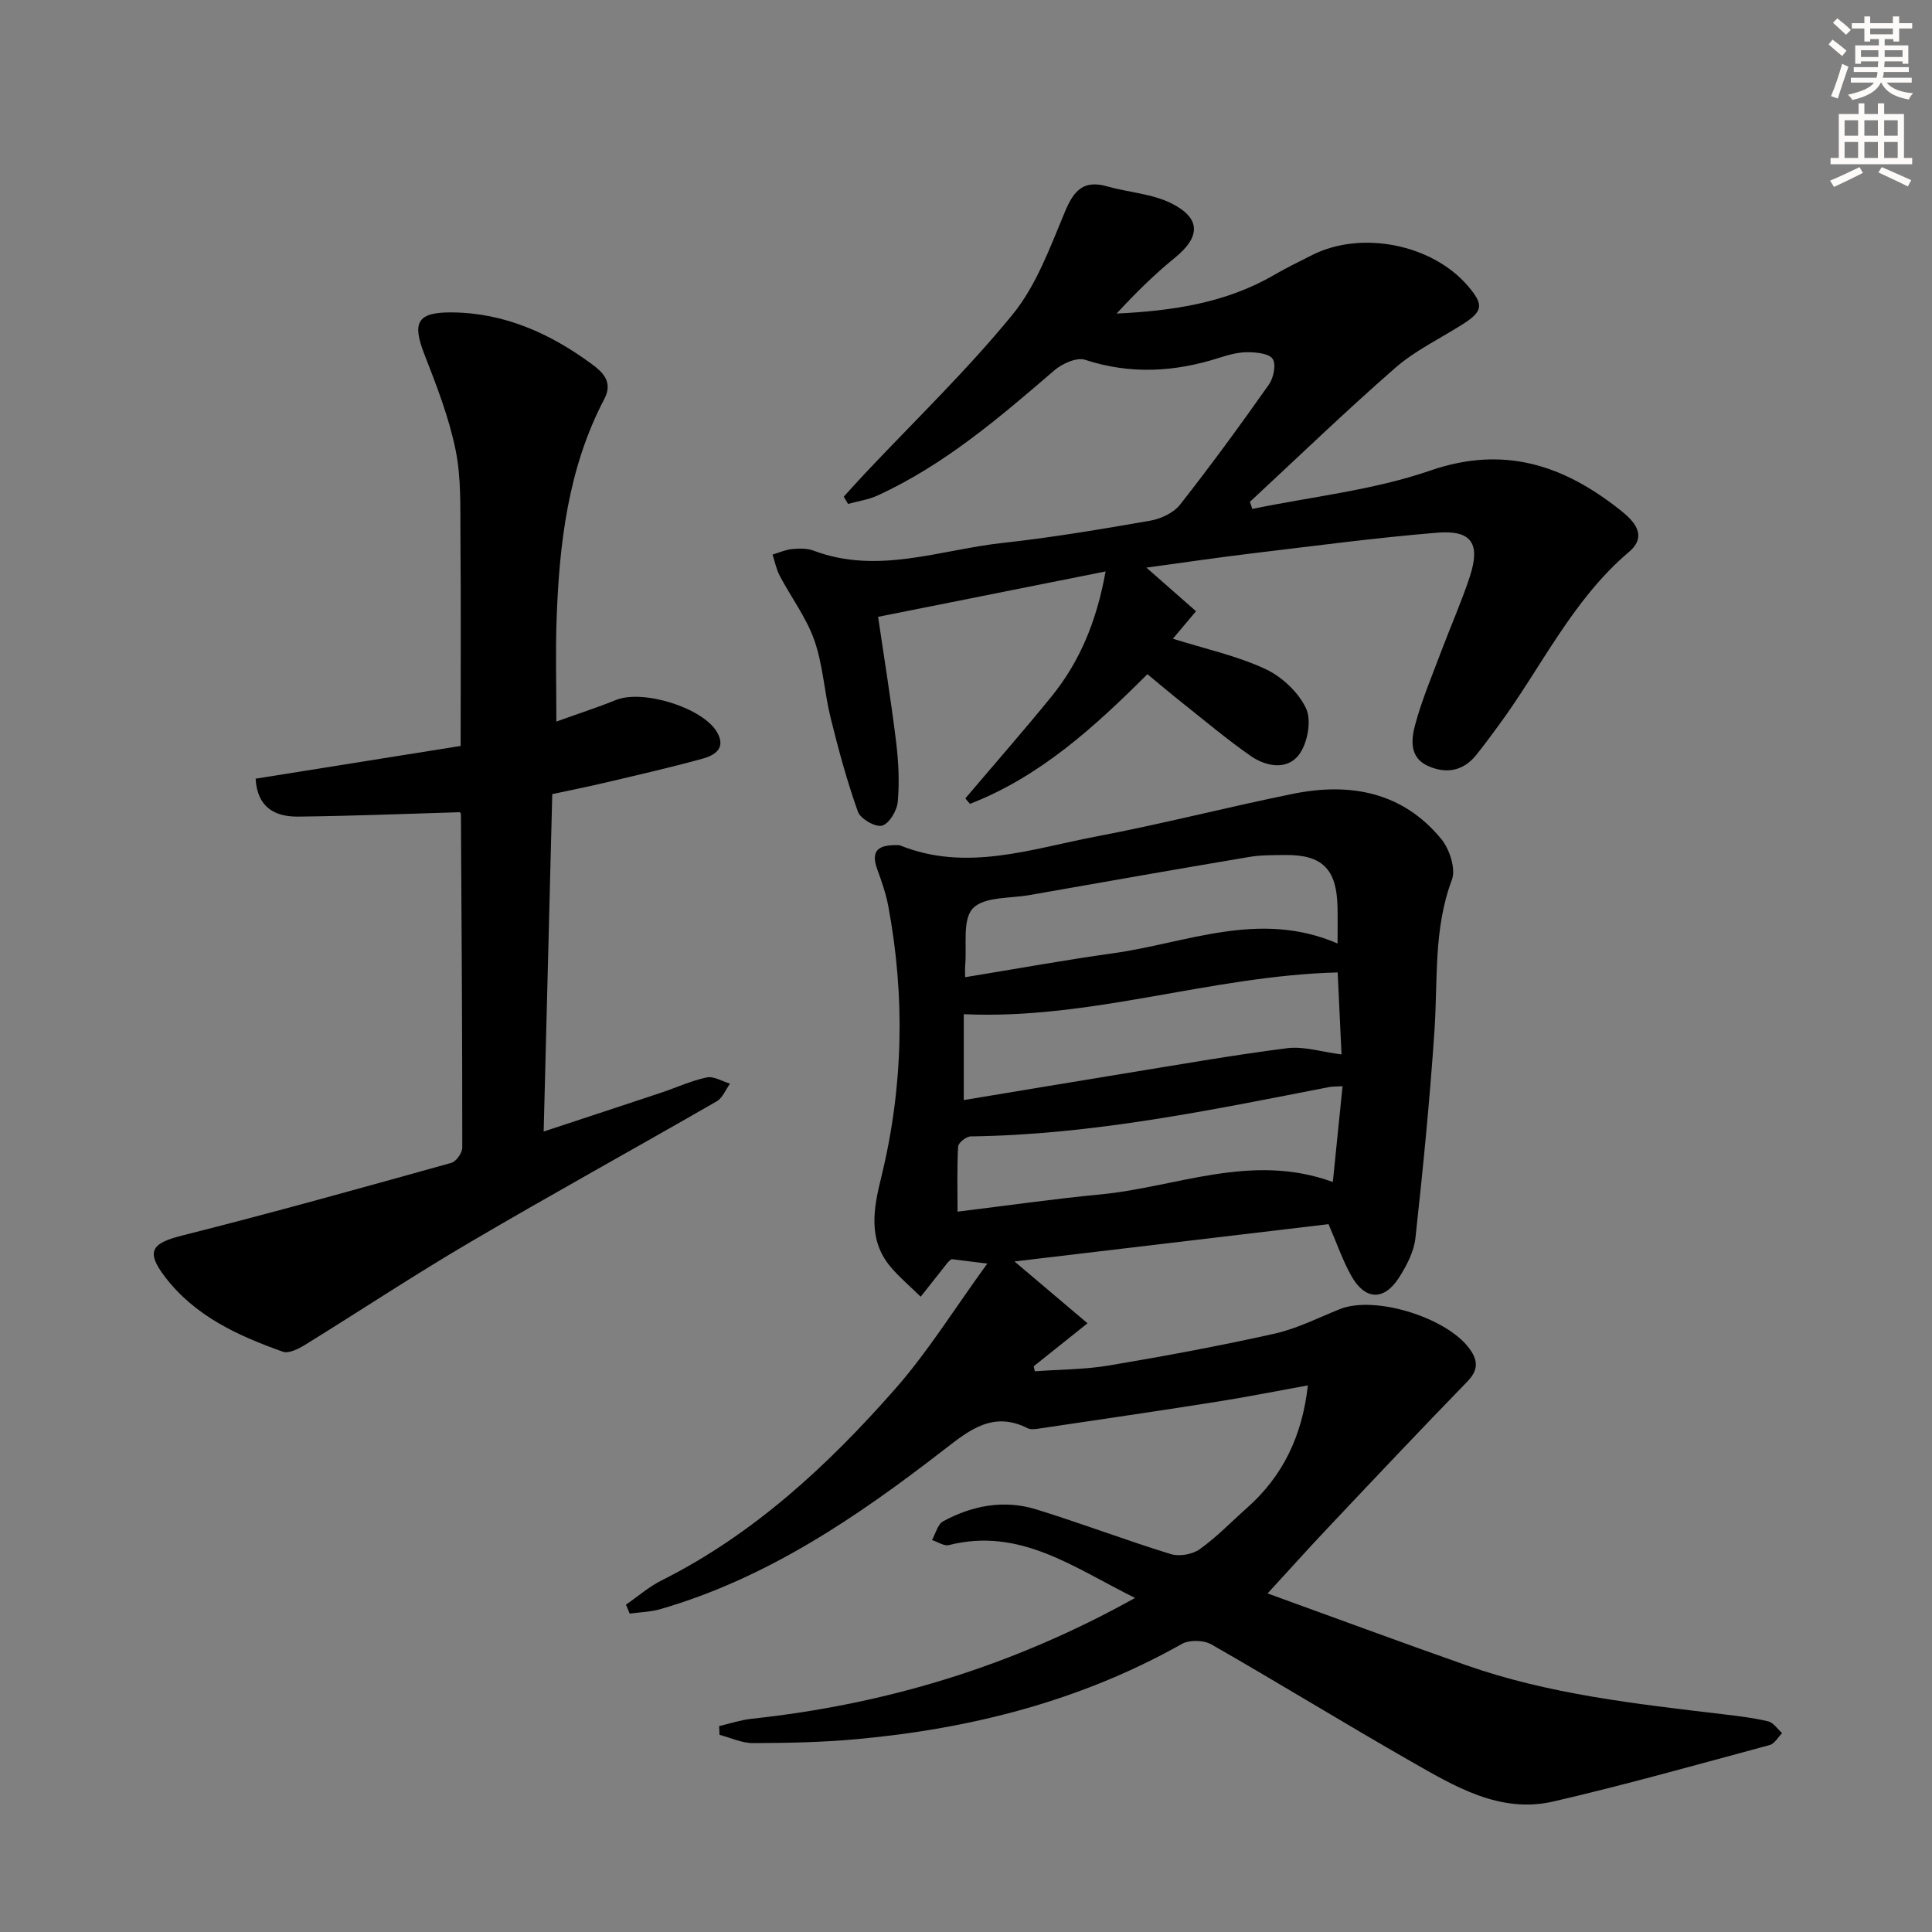 <svg enable-background="new 0 0 400 400" viewBox="0 0 400 400" xmlns="http://www.w3.org/2000/svg"><rect x="0" y="0" width="400" height="400" fill="#808080" stroke="none"/><g fill="#000001"><path d="m235 330.84c-12.75-6.33-23.84-14.66-38.53-10.95-1.02.26-2.33-.67-3.51-1.04.75-1.33 1.17-3.27 2.31-3.88 6.04-3.28 12.6-4.52 19.26-2.47 9.34 2.88 18.49 6.37 27.84 9.25 1.77.55 4.48.09 6-.99 3.51-2.49 6.53-5.66 9.77-8.53 7.42-6.57 11.46-14.84 12.64-25.4-6.59 1.19-12.87 2.45-19.19 3.44-12.12 1.91-24.26 3.69-36.4 5.49-.8.12-1.78.27-2.43-.06-7.1-3.59-11.97.3-17.28 4.42-17.94 13.9-36.61 26.63-58.78 33.04-2.03.59-4.21.62-6.33.92-.26-.62-.51-1.23-.77-1.85 2.45-1.69 4.73-3.7 7.37-5.02 19.12-9.59 34.47-23.85 48.37-39.65 6.83-7.77 12.34-16.7 19.07-25.95-3.64-.45-5.57-.69-7.43-.92-.33.3-.6.49-.8.74-1.86 2.34-3.71 4.69-5.56 7.04-2.08-2.04-4.32-3.93-6.2-6.14-4.82-5.67-3.52-12.29-1.98-18.54 4.58-18.68 4.99-37.4 1.46-56.24-.49-2.59-1.39-5.13-2.29-7.62-1.54-4.23.78-5.01 4.2-4.95.17 0 .35-.02.5.04 13.78 5.56 27.16.73 40.53-1.81 13.67-2.59 27.17-6.08 40.81-8.85 11.82-2.4 22.7-.44 30.75 9.35 1.72 2.1 3.05 6.17 2.2 8.44-3.83 10.16-2.9 20.65-3.6 31.07-.96 14.39-2.38 28.76-3.95 43.1-.31 2.83-1.82 5.71-3.39 8.18-3.12 4.89-7.07 4.72-9.92-.41-1.76-3.15-2.94-6.63-4.68-10.64-21.44 2.54-42.97 5.1-65.02 7.72 5.12 4.33 9.82 8.31 15.12 12.8-4.28 3.43-7.71 6.16-11.14 8.9.08.35.15.69.23 1.04 5.15-.38 10.36-.36 15.42-1.21 11.45-1.93 22.88-4.05 34.21-6.58 4.64-1.04 9.03-3.27 13.49-5.07 7.47-3.02 23.16 2.02 27.33 8.86 1.41 2.31 1.06 4.1-.93 6.15-9.71 9.99-19.28 20.13-28.84 30.26-4.09 4.33-8.07 8.77-12.49 13.58 13.51 4.89 27.27 10 41.11 14.86 17.22 6.05 35.24 8.02 53.23 10.16 3.12.37 6.27.74 9.31 1.47 1.09.26 1.92 1.59 2.88 2.44-.85.84-1.57 2.19-2.57 2.46-14.88 4.01-29.73 8.2-44.75 11.68-11.11 2.57-20.45-3.11-29.56-8.31-13.86-7.92-27.45-16.29-41.3-24.21-1.58-.9-4.54-.97-6.1-.09-20.95 11.8-43.65 17.56-67.38 19.72-7.1.65-14.27.79-21.41.81-2.31.01-4.62-1.11-6.93-1.71-.03-.6-.05-1.2-.08-1.81 2.22-.51 4.41-1.26 6.66-1.51 27.74-2.97 53.95-10.82 79.45-25.02zm41.95-129.51c-26.33.69-51.03 9.85-77.41 8.65v17.78c11.13-1.84 21.9-3.66 32.68-5.41 11.41-1.85 22.8-3.87 34.26-5.33 3.44-.44 7.08.76 11.27 1.29-.28-5.96-.53-11.36-.8-16.98zm1.01 23.56c-1.45.08-2.12.04-2.76.17-24.55 4.79-49.05 9.88-74.22 10.22-.92.01-2.56 1.31-2.61 2.08-.25 4.39-.12 8.81-.12 13.5 10.22-1.25 19.89-2.64 29.61-3.57 15.82-1.52 31.24-8.72 48.09-2.57.71-6.97 1.33-13.13 2.01-19.83zm-1.03-29.55c0-3.27.04-5.42-.01-7.56-.17-7.85-3.15-10.84-10.82-10.76-2.49.03-5.02-.01-7.45.4-15.17 2.56-30.33 5.22-45.48 7.89-4.06.72-9.47.32-11.76 2.77-2.21 2.36-1.2 7.74-1.58 11.8-.06.6-.01 1.2-.01 2.44 10.48-1.71 20.55-3.55 30.68-4.96 15.24-2.13 30.21-9.02 46.43-2.02z"/><path d="m259.28 105.37c12.31-2.55 25.04-3.87 36.83-7.94 15.33-5.29 27.66-1.09 39.34 8.17 2.65 2.1 5.88 5.22 1.81 8.67-11.83 10.03-18.2 24.06-27.18 36.18-1.48 2-2.95 4.02-4.52 5.95-2.7 3.31-6.23 3.83-9.9 2.19-3.95-1.77-3.48-5.6-2.62-8.72 1.4-5.11 3.48-10.04 5.35-15.01 1.93-5.13 4.16-10.16 5.88-15.35 2.31-6.97.45-9.81-6.73-9.22-12.74 1.05-25.43 2.74-38.13 4.26-7.03.84-14.05 1.88-22.06 2.97 3.88 3.41 6.99 6.14 10.27 9.03-1.77 2.1-3.11 3.7-4.79 5.69 6.67 2.09 13.18 3.51 19.09 6.24 3.45 1.59 6.91 4.83 8.49 8.2 1.17 2.5.31 7.14-1.43 9.52-2.41 3.29-6.78 2.56-9.98.35-4.91-3.41-9.5-7.29-14.19-11.01-2.34-1.85-4.61-3.78-7.25-5.96-10.96 10.94-22.25 21.23-36.74 26.85-.32-.38-.64-.75-.96-1.13 5.93-6.99 11.98-13.89 17.76-20.99 5.88-7.22 9.41-15.58 11.28-26-15.79 3.15-31.12 6.21-47.1 9.4 1.26 8.59 2.67 17.22 3.73 25.89.5 4.1.71 8.32.34 12.42-.16 1.82-1.78 4.52-3.26 4.92-1.37.37-4.47-1.41-4.99-2.89-2.26-6.34-4.03-12.88-5.65-19.43-1.31-5.31-1.57-10.94-3.37-16.06-1.66-4.71-4.81-8.89-7.17-13.36-.71-1.35-1-2.92-1.48-4.38 1.34-.4 2.67-1.01 4.04-1.14 1.47-.14 3.11-.18 4.46.33 13.3 5.02 26.19-.2 39.19-1.61 10.22-1.11 20.38-2.84 30.51-4.6 2.22-.39 4.84-1.62 6.17-3.32 6.37-8.1 12.45-16.43 18.39-24.86.97-1.37 1.54-4.15.79-5.3-.74-1.14-3.38-1.39-5.19-1.4-1.95-.01-3.96.54-5.85 1.15-9.24 2.96-18.4 3.5-27.81.42-1.74-.57-4.77.81-6.4 2.22-11.37 9.79-22.74 19.54-36.54 25.87-1.91.88-4.08 1.18-6.13 1.75-.3-.5-.59-1-.89-1.5 1.48-1.62 2.93-3.26 4.44-4.85 10.24-10.88 21.06-21.29 30.49-32.83 4.92-6.01 7.76-13.87 10.82-21.2 1.83-4.39 3.78-6.79 8.8-5.36 4.43 1.26 9.31 1.51 13.32 3.53 6.15 3.1 5.96 6.95.71 11.23-4.31 3.5-8.27 7.43-12.09 11.57 11.52-.56 22.55-2.16 32.55-7.96 2.59-1.5 5.28-2.82 7.95-4.16 10.19-5.14 24.8-2.24 32.2 6.37 3.42 3.98 3.19 5.3-1.28 8.11-4.64 2.91-9.69 5.35-13.77 8.92-10.26 8.96-20.07 18.44-30.06 27.71.19.47.35.96.51 1.46z"/><path d="m52.92 161.22c14.36-2.29 28.39-4.53 42.45-6.78 0-15.13.08-29.27-.04-43.4-.05-5.98.18-12.11-1.01-17.91-1.38-6.74-3.92-13.29-6.44-19.73-2.6-6.65-1.53-8.79 5.72-8.72 10.89.1 20.38 4.39 28.96 10.73 2.14 1.58 4.42 3.63 2.58 7.15-7.54 14.35-9.36 29.99-9.91 45.86-.23 6.64-.04 13.3-.04 20.97 4.45-1.6 8.46-2.9 12.36-4.47 5.58-2.25 18.08 1.63 20.95 6.75 1.87 3.33-.62 4.74-3.06 5.41-6.71 1.85-13.5 3.39-20.27 4.99-3.52.83-7.07 1.53-10.83 2.34-.59 23.23-1.17 46.13-1.78 69.86 8.41-2.78 16.37-5.39 24.32-8.04 3.15-1.05 6.21-2.48 9.43-3.16 1.46-.31 3.21.81 4.83 1.29-.9 1.24-1.53 2.95-2.74 3.65-17.01 9.79-34.2 19.26-51.12 29.2-11.57 6.79-22.78 14.22-34.2 21.27-1.32.81-3.3 1.8-4.5 1.38-9.31-3.3-18.25-7.38-24.46-15.55-3.98-5.24-2.73-6.92 3.61-8.51 18.65-4.69 37.18-9.88 55.71-15.04 1-.28 2.27-2.07 2.27-3.15.01-22.99-.14-45.98-.28-68.98 0-.29-.3-.58-.24-.47-11.3.33-22.38.79-33.47.91-4.72.04-8.44-1.81-8.8-7.85z"/></g><path d="m378.6 9.2.8-1c.9.7 1.9 1.4 2.9 2.3l-.9 1.1c-1.1-.9-2-1.7-2.8-2.4zm.5 10.7c.9-2.1 1.6-4.3 2.3-6.7.4.2.8.4 1.3.6-.7 2.1-1.5 4.3-2.2 6.6zm.4-15.2.9-.9c1 .8 2 1.6 2.8 2.4l-1 1c-1-.9-1.9-1.8-2.7-2.5zm12.5-1.3h1.2v1.4h2.7v1.1h-2.7v2.7h-1.2v-.5h-1.8v1.3h4.9v3.8h-1.2v-.5h-3.7c0 .4-.1.9-.1 1.2h5.1v1h-5.2c0 .5-.1.9-.2 1.2h6v1h-5.2c1.1 1.3 2.9 2 5.5 2.2-.4.4-.7.8-.9 1.3-2.9-.5-4.8-1.6-5.7-3.5h-.1c-.8 1.7-2.7 2.9-5.9 3.6-.2-.4-.6-.8-.9-1.1 2.8-.6 4.6-1.4 5.4-2.5h-4.8v-1h5.3c.1-.3.2-.7.2-1.2h-4.9v-1h5c0-.4 0-.8.1-1.2h-3.6v.5h-1.2v-3.8h4.9v-1.3h-1.8v.5h-1.2v-2.7h-2.6v-1.1h2.6v-1.4h1.2v1.4h4.7v-1.4zm-6.7 8.4h3.6c0-.4 0-.9 0-1.4h-3.6zm1.9-4.7h4.7v-1.2h-4.7zm6.7 3.3h-3.7v1.4h3.7z" fill="#fcfbfa"/><path d="m384.7 21.4h1.3v2.2h2.8v-2.2h1.3v2.2h4.1v9.1h1.7v1.3h-16.9v-1.3h1.7v-9.1h4.1v-2.2zm.3 13.2.7 1.2c-1.8.9-3.8 1.9-6 2.9-.2-.4-.5-.8-.8-1.3 2.4-1 4.4-2 6.1-2.8zm-3.1-6.5h2.8v-3.2h-2.8zm0 4.6h2.8v-3.3h-2.8zm4.1-4.6h2.8v-3.2h-2.8zm0 4.6h2.8v-3.3h-2.8zm3.6 1.9c2.1.9 4.1 1.8 6.1 2.7l-.7 1.3c-2.2-1.1-4.2-2-6.1-2.9zm3.3-9.7h-2.8v3.2h2.8zm-2.8 7.8h2.8v-3.3h-2.8z" fill="#fcfbfa"/></svg>

